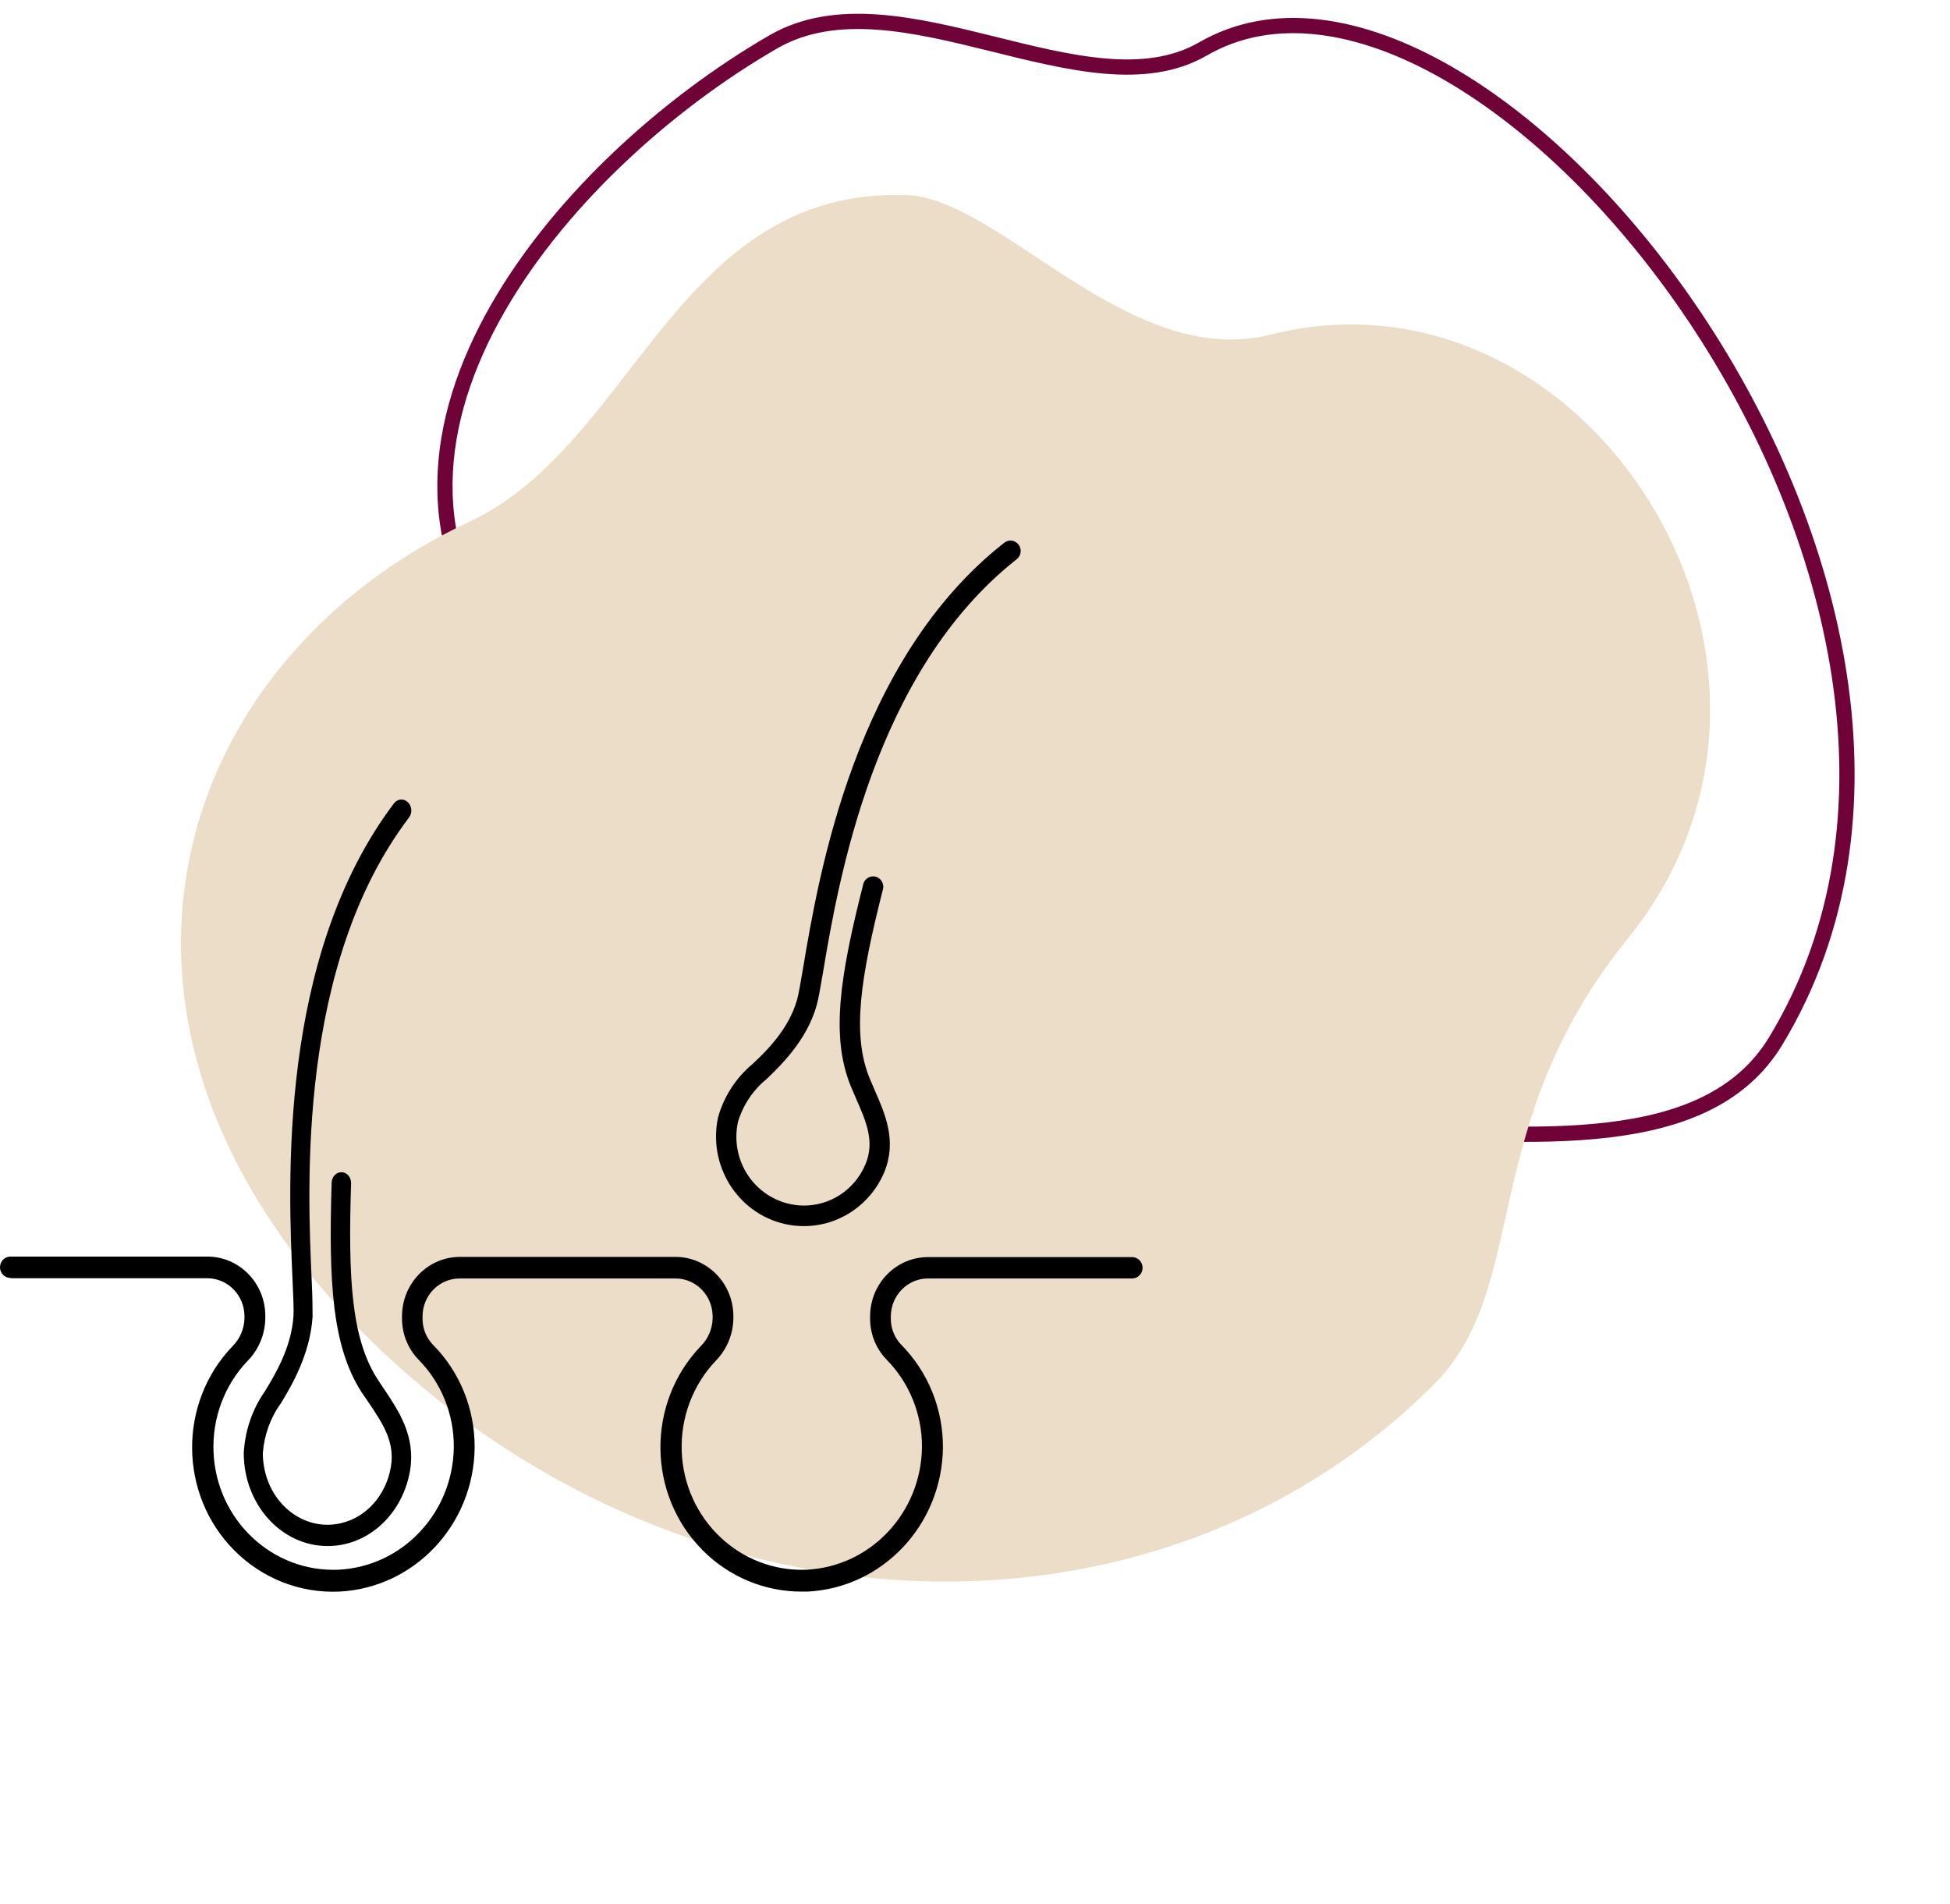 <?xml version="1.0" encoding="UTF-8"?> <svg xmlns="http://www.w3.org/2000/svg" width="128" height="125" viewBox="0 0 128 125"><g fill="none" fill-rule="evenodd"><path stroke="#6F0236" d="M29.249 103.146c7.066 12.24 21.704 18.072 33.425-.668 11.72-18.74 47.922.504 56.888-14.304 17.708-29.245-19.293-75.684-37.596-65.117-7.633 4.407-20.025-5.186-28.204-.464-14.15 8.17-29.482 26.653-16.88 40.946 7.72 8.758-13.924 28.711-7.633 39.607z" transform="translate(-3 -19.846)"></path><path fill="#ECDDC8" d="M33.838 54.08c-19.71 9.2-27.252 33.01-6.942 53.32 20.31 20.309 51.75 21.797 70.224 3.323 6.422-6.423 2.748-16.933 12.76-29.307 14.483-17.902-2.677-44.882-23.516-39.6-9.235 2.342-17.724-8.96-23.86-9.166-15.089-.508-17.869 16.391-28.666 21.43z" transform="translate(-3 -19.846)"></path><g fill="#000" fill-rule="nonzero"><path d="M24.76 55.015c-1.694-2.667-1.917-6.575-1.713-12.844 0-.391-.286-.709-.639-.709-.353 0-.639.318-.639.71-.204 6.58.045 10.715 1.95 13.708l.485.709c.926 1.376 1.725 2.574 1.456 4.205-.313 1.868-1.618 3.336-3.296 3.71-2.294.532-4.542-1.1-5.022-3.645-.059-.313-.089-.632-.09-.951.09-1.197.501-2.336 1.182-3.27.678-1.113 1.917-3.19 2.083-5.673 0-.475 0-1.276-.057-2.39-.281-6.205-.933-20.737 6.389-30.396.228-.299.194-.746-.075-1l-.008-.007c-.268-.256-.671-.223-.901.074l-.02.026c-7.596 10.077-6.925 24.991-6.638 31.367.045 1.021.083 1.837.058 2.234-.122 2.078-1.214 3.88-1.872 4.964-.824 1.165-1.31 2.58-1.393 4.057C16 63.266 18.463 66 21.501 66h.02c.364.002.728-.039 1.085-.12 2.193-.487 3.9-2.404 4.313-4.844.364-2.241-.728-3.873-1.687-5.312-.16-.234-.32-.468-.472-.71z" transform="translate(-3 -19.846) translate(3 55.328)"></path><path d="M74.316 47.035h-13.4c-2.1 0-3.802 1.744-3.802 3.896v.113c-.008 1.01.376 1.983 1.067 2.705 1.502 1.515 2.345 3.586 2.339 5.746-.046 4.318-3.369 7.852-7.579 8.06-4.352.175-8.02-3.297-8.191-7.756-.085-2.213.72-4.365 2.227-5.952.733-.741 1.15-1.749 1.163-2.803v-.148c-.012-2.14-1.707-3.871-3.797-3.875H30.192c-2.1 0-3.803 1.744-3.803 3.896v.127c-.008 1.01.376 1.983 1.067 2.705 1.503 1.514 2.344 3.586 2.332 5.746-.042 4.317-3.363 7.852-7.572 8.06-4.348.185-8.02-3.276-8.2-7.731-.09-2.223.718-4.386 2.236-5.977.733-.741 1.15-1.749 1.163-2.803v-.148c0-2.152-1.703-3.896-3.804-3.896H.684c-.378 0-.684.314-.684.7 0 .388.306.702.684.702v.02h12.927c1.344.004 2.432 1.12 2.436 2.495v.127c-.015.69-.293 1.346-.773 1.829-3.586 3.726-3.546 9.724.091 13.399 1.83 1.85 4.33 2.834 6.899 2.719 4.943-.241 8.843-4.391 8.892-9.46.015-2.535-.972-4.967-2.736-6.742-.44-.456-.685-1.07-.684-1.71v-.148c0-1.377 1.09-2.494 2.435-2.494h14.172c1.344.003 2.432 1.118 2.435 2.494v.113c-.014.69-.292 1.346-.773 1.829-3.58 3.73-3.532 9.73.11 13.398 1.736 1.75 4.076 2.727 6.512 2.72h.376c4.94-.245 8.84-4.393 8.892-9.46.011-2.534-.975-4.964-2.736-6.742-.44-.456-.686-1.07-.684-1.71v-.148c.003-1.376 1.092-2.49 2.435-2.494h13.406c.378 0 .684-.314.684-.701 0-.387-.306-.701-.684-.701zM66.864.272c-.222-.301-.641-.361-.936-.135l-.007.005c-9.806 7.697-12.185 21.85-13.201 27.89-.167.975-.294 1.745-.401 2.113-.548 1.93-2.005 3.361-2.928 4.22-1.079.9-1.865 2.112-2.252 3.477-.691 3.172 1.27 6.314 4.38 7.02.372.084.752.13 1.134.138h.154c2.283-.013 4.34-1.405 5.24-3.545.836-2.045.06-3.804-.628-5.372-.114-.266-.227-.525-.334-.784-1.183-2.89-.602-6.606.882-12.442.072-.369-.163-.728-.525-.802-.33-.067-.659.128-.765.455-1.564 6.135-2.152 10.069-.829 13.314.114.273.227.538.348.811.668 1.514 1.23 2.816.621 4.288-.698 1.687-2.336 2.768-4.13 2.727-1.336-.03-2.589-.668-3.416-1.738-.813-1.063-1.117-2.441-.829-3.757.336-1.107.99-2.085 1.878-2.808.923-.887 2.634-2.536 3.282-4.82.127-.443.254-1.207.435-2.263.989-5.884 3.342-19.668 12.7-27.038.293-.228.35-.655.127-.954z" transform="translate(-3 -19.846) translate(3 55.328)"></path></g></g></svg> 